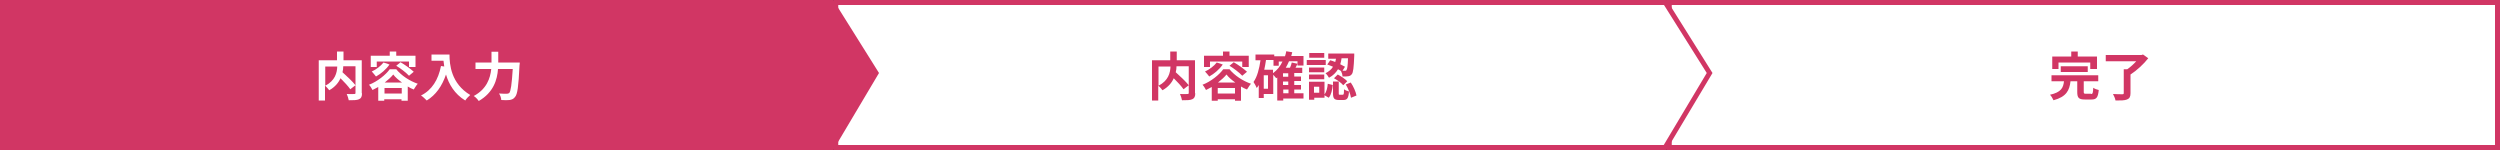 <?xml version="1.0" encoding="utf-8"?>
<!-- Generator: Adobe Illustrator 16.0.3, SVG Export Plug-In . SVG Version: 6.00 Build 0)  -->
<!DOCTYPE svg PUBLIC "-//W3C//DTD SVG 1.1//EN" "http://www.w3.org/Graphics/SVG/1.1/DTD/svg11.dtd">
<svg version="1.1" id="レイヤー_1" xmlns="http://www.w3.org/2000/svg" xmlns:xlink="http://www.w3.org/1999/xlink" x="0px"
	 y="0px" width="1000px" height="60px" viewBox="0 0 1000 60" style="enable-background:new 0 0 1000 60;" xml:space="preserve">
<rect x="0" y="0" width="1000" height="60" fill="#333333" stroke="none"/>
<style type="text/css">
<![CDATA[
	.st0{fill:#FFFFFF;}
	.st1{fill:#D13664;}
]]>
</style>
<g>
	<rect x="667.7" y="1" class="st0" width="331.3" height="58"/>
	<path class="st1" d="M998,2v27.2V58H668.7V2H998 M1000,0H666.7v60H1000V29.2V0L1000,0z"/>
</g>
<g>
	<polygon class="st0" points="334.3,59 334.3,1 666.1,1 683.8,29.2 666.1,59 	"/>
	<path class="st1" d="M665.6,2l17.1,27.2L665.5,58H335.3V2H665.6 M666.7,0H333.3v60h333.3L685,29.2L666.7,0L666.7,0z"/>
</g>
<g>
	<polygon class="st1" points="1,59 1,1 332.8,1 350.5,29.2 332.8,59 	"/>
	<path class="st1" d="M332.2,2l17.1,27.2L332.2,58H2V2H332.2 M333.3,0H0v60h333.3l18.3-30.8L333.3,0L333.3,0z"/>
</g>
<g>
	<path class="st0" d="M144.8,37.3c0,1.3-0.3,2-1.2,2.4c-0.9,0.4-2.2,0.4-4.1,0.4c-0.1-0.7-0.5-1.8-0.8-2.5c1.2,0.1,2.6,0,3,0
		c0.4,0,0.5-0.1,0.5-0.5V26.5h-4.9c0,0.8-0.1,1.6-0.3,2.4c1.8,1.6,4.1,3.8,5.2,5.2l-2.1,1.6c-0.8-1.2-2.4-2.9-3.9-4.4
		c-0.8,1.8-2.2,3.5-4.5,4.8c-0.4-0.5-1.1-1.4-1.7-1.8v5.9h-2.5V24.1h7.3v-3.5h2.6v3.5h7.3V37.3z M130.1,34.3c4-2.1,4.7-5.2,4.8-7.7
		h-4.8V34.3z"/>
	<path class="st0" d="M158.4,27.6c2.2,2.7,5.5,4.8,8.7,5.9c-0.6,0.6-1.1,1.6-1.6,2.3c-0.8-0.3-1.6-0.7-2.4-1.2v5.7h-2.5v-0.6h-6.9
		v0.6h-2.4v-5.5c-0.8,0.4-1.5,0.8-2.3,1.2c-0.3-0.6-0.9-1.6-1.4-2.1c3.4-1.3,6.7-4,8.3-6.2H158.4z M150.7,26.8h-2.4v-4.5h7.6v-1.7
		h2.6v1.7h7.7v4.5h-2.6v-2.2h-12.9V26.8z M155.8,25.8c-1.3,1.9-3.4,3.7-5.4,4.8c-0.4-0.5-1.2-1.5-1.7-2c1.8-0.8,3.6-2.2,4.7-3.6
		L155.8,25.8z M160.7,37.4v-2.2h-6.9v2.2H160.7z M160.8,33c-1.4-1-2.7-2.1-3.5-3.2c-0.8,1-2,2.1-3.4,3.2H160.8z M160.2,24.9
		c1.8,1,4.1,2.7,5.3,3.8l-1.9,1.6c-1.1-1.2-3.3-2.9-5.1-4L160.2,24.9z"/>
	<path class="st0" d="M179.8,21.8c0,4,0.6,11.6,8.3,16.2c-0.5,0.4-1.6,1.5-2,2.2c-4.3-2.6-6.6-6.6-7.7-10.4
		c-1.6,4.7-4.1,8.2-7.7,10.4c-0.5-0.5-1.6-1.6-2.3-2c4.4-2.2,6.9-6.3,8-11.8l1.3,0.2c-0.1-0.8-0.2-1.6-0.3-2.3h-4.8v-2.5H179.8z"/>
	<path class="st0" d="M207.9,25c0,0,0,0.9-0.1,1.2c-0.4,8.4-0.8,11.5-1.8,12.6c-0.6,0.8-1.2,1-2.1,1.2c-0.8,0.1-2.1,0.1-3.4,0
		c0-0.8-0.4-1.9-0.9-2.6c1.3,0.1,2.6,0.1,3.1,0.1c0.4,0,0.7-0.1,1-0.3c0.6-0.7,1-3.4,1.4-9.6h-5.9c-0.3,4.3-1.8,9.4-7.7,12.8
		c-0.4-0.6-1.3-1.6-2-2c5.2-2.8,6.6-7.1,7-10.8h-6.3V25h6.4v-4.3h2.7V25H207.9z"/>
</g>
<g>
	<path class="st1" d="M478.1,37.3c0,1.3-0.3,2-1.2,2.4c-0.9,0.4-2.2,0.4-4.1,0.4c-0.1-0.7-0.5-1.8-0.8-2.5c1.2,0.1,2.6,0,3,0
		c0.4,0,0.5-0.1,0.5-0.5V26.5h-4.9c0,0.8-0.1,1.6-0.3,2.4c1.8,1.6,4.1,3.8,5.2,5.2l-2.1,1.6c-0.8-1.2-2.4-2.9-3.9-4.4
		c-0.8,1.8-2.2,3.5-4.5,4.8c-0.4-0.5-1.1-1.4-1.7-1.8v5.9h-2.5V24.1h7.3v-3.5h2.6v3.5h7.3V37.3z M463.4,34.3c4-2.1,4.7-5.2,4.8-7.7
		h-4.8V34.3z"/>
	<path class="st1" d="M491.7,27.6c2.2,2.7,5.5,4.8,8.7,5.9c-0.6,0.6-1.1,1.6-1.6,2.3c-0.8-0.3-1.6-0.7-2.4-1.2v5.7H494v-0.6h-6.9
		v0.6h-2.4v-5.5c-0.8,0.4-1.5,0.8-2.3,1.2c-0.3-0.6-0.9-1.6-1.4-2.1c3.4-1.3,6.7-4,8.3-6.2H491.7z M484,26.8h-2.4v-4.5h7.6v-1.7h2.6
		v1.7h7.7v4.5h-2.6v-2.2H484V26.8z M489.1,25.8c-1.3,1.9-3.4,3.7-5.4,4.8c-0.4-0.5-1.2-1.5-1.7-2c1.8-0.8,3.6-2.2,4.7-3.6
		L489.1,25.8z M494,37.4v-2.2h-6.9v2.2H494z M494.1,33c-1.4-1-2.7-2.1-3.5-3.2c-0.8,1-2,2.1-3.4,3.2H494.1z M493.5,24.9
		c1.8,1,4.1,2.7,5.3,3.8l-1.9,1.6c-1.1-1.2-3.3-2.9-5.1-4L493.5,24.9z"/>
	<path class="st1" d="M521.3,39.4h-8v0.8h-2.4V31c-0.1,0.1-0.3,0.2-0.4,0.3c-0.3-0.3-0.8-0.9-1.2-1.4v7.7h-3.8v1.6h-2V34
		c-0.2,0.4-0.5,0.8-0.8,1.2c-0.2-0.6-0.9-1.8-1.3-2.4c1.5-2.1,2.3-5.3,2.8-8.7h-2v-2.3h7.5v0.7h4.3c0.2-0.6,0.4-1.3,0.5-2l2.4,0.4
		c-0.1,0.5-0.3,1-0.4,1.5h4.9v3.8H519v-1.7h-3.4c-0.4,0.9-0.8,1.8-1.3,2.6h1.7c0.3-0.7,0.6-1.5,0.7-2.1l2.3,0.5
		c-0.3,0.6-0.5,1.1-0.8,1.6h2.7v2.1h-3.2v1.4h2.7v1.8h-2.7V34h2.7v1.8h-2.7v1.5h3.7V39.4z M507.2,30.1h-1.7v5.4h1.7V30.1z
		 M509.3,29.2c1.6-1.2,2.8-2.7,3.7-4.6h-1.5v1.7h-2.1v-2.3h-3c-0.2,1.3-0.4,2.6-0.7,3.9h3.5V29.2z M515.3,29.3h-2.1v1.4h2.1V29.3z
		 M515.3,32.6h-2.1V34h2.1V32.6z M513.3,37.3h2.1v-1.5h-2.1V37.3z"/>
	<path class="st1" d="M530.3,26h-7.6v-2h7.6V26z M529.8,37.8c0.8-1.1,1.2-2.7,1.3-4.3l2,0.5c-0.2,1.9-0.6,3.9-1.6,5.1l-1.7-1v1h-4.1
		v0.8h-2.1v-7.2h6.2V37.8z M529.7,28.9h-6.1V27h6.1V28.9z M523.6,29.8h6.1v1.9h-6.1V29.8z M529.7,23.1h-6v-1.9h6V23.1z M527.7,34.7
		h-2.1v2.4h2.1V34.7z M532.1,24.1c0.6,0.2,1.3,0.4,2,0.7c0.1-0.4,0.2-0.9,0.3-1.3h-3.1v-2.1h10.4c0,0,0,0.6,0,0.9
		c-0.2,4.7-0.4,6.7-1,7.4c-0.4,0.5-0.8,0.7-1.4,0.8c-0.5,0.1-1.4,0.1-2.3,0.1c0-0.7-0.3-1.6-0.6-2.2c-0.4-0.2-0.7-0.5-1.2-0.7
		c-0.8,1.3-1.9,2.5-3.6,3.4c-0.3-0.5-0.9-1.4-1.4-1.8c1.4-0.7,2.4-1.6,3-2.6c-0.8-0.3-1.6-0.7-2.3-0.9L532.1,24.1z M537.1,37.9
		c0.4,0,0.5-0.3,0.5-2.2c0.4,0.4,1.4,0.7,2,0.9c-0.2,2.8-0.8,3.4-2.3,3.4h-1.7c-2,0-2.4-0.7-2.4-2.8v-4.6h2.3v4.6
		c0,0.6,0,0.7,0.4,0.7H537.1z M535.1,29.8c1.3,0.7,3,1.8,3.8,2.7l-1.6,1.6c-0.7-0.9-2.3-2-3.7-2.8L535.1,29.8z M536.6,23.5
		c-0.1,0.8-0.3,1.5-0.5,2.2c0.7,0.4,1.4,0.7,1.9,1l-1,1.6c0.4,0,0.8,0,1,0c0.3,0,0.5,0,0.6-0.3c0.3-0.3,0.5-1.6,0.6-4.7H536.6z
		 M540.3,33c1.1,1.6,2,3.7,2.3,5.2l-2.2,0.9c-0.2-1.4-1.1-3.7-2.1-5.3L540.3,33z"/>
</g>
<g>
	<path class="st1" d="M836.4,37.6c0.7,0,0.8-0.4,0.9-2.5c0.5,0.4,1.6,0.8,2.2,0.9c-0.3,3-0.9,3.8-2.9,3.8h-2.7c-2.4,0-3-0.7-3-3
		v-4.3h-2.7c-0.4,3.6-1.6,6.2-6.8,7.6c-0.3-0.7-0.9-1.7-1.4-2.2c4.5-1,5.3-2.8,5.6-5.4h-5v-2.4h18.7v2.4h-5.8v4.2
		c0,0.7,0.1,0.8,0.9,0.8H836.4z M823.4,27.6h-2.5v-5h7.6v-2h2.6v2h7.7v5h-2.7V25h-12.7V27.6z M824.3,28.8v-2.3h10.8v2.3H824.3z"/>
	<path class="st1" d="M859.3,23.3c-1.8,2.3-4.6,4.9-7.1,6.5v7.5c0,1.4-0.4,2.1-1.4,2.5c-1,0.4-2.5,0.4-4.6,0.4
		c-0.1-0.8-0.6-1.8-1-2.6c1.5,0.1,3.2,0.1,3.7,0.1c0.5,0,0.6-0.1,0.6-0.5v-9.5h1.4c1.3-0.9,2.6-2.1,3.6-3.2h-12.2v-2.5h14.3l0.6-0.2
		L859.3,23.3z"/>
</g>
</svg>
